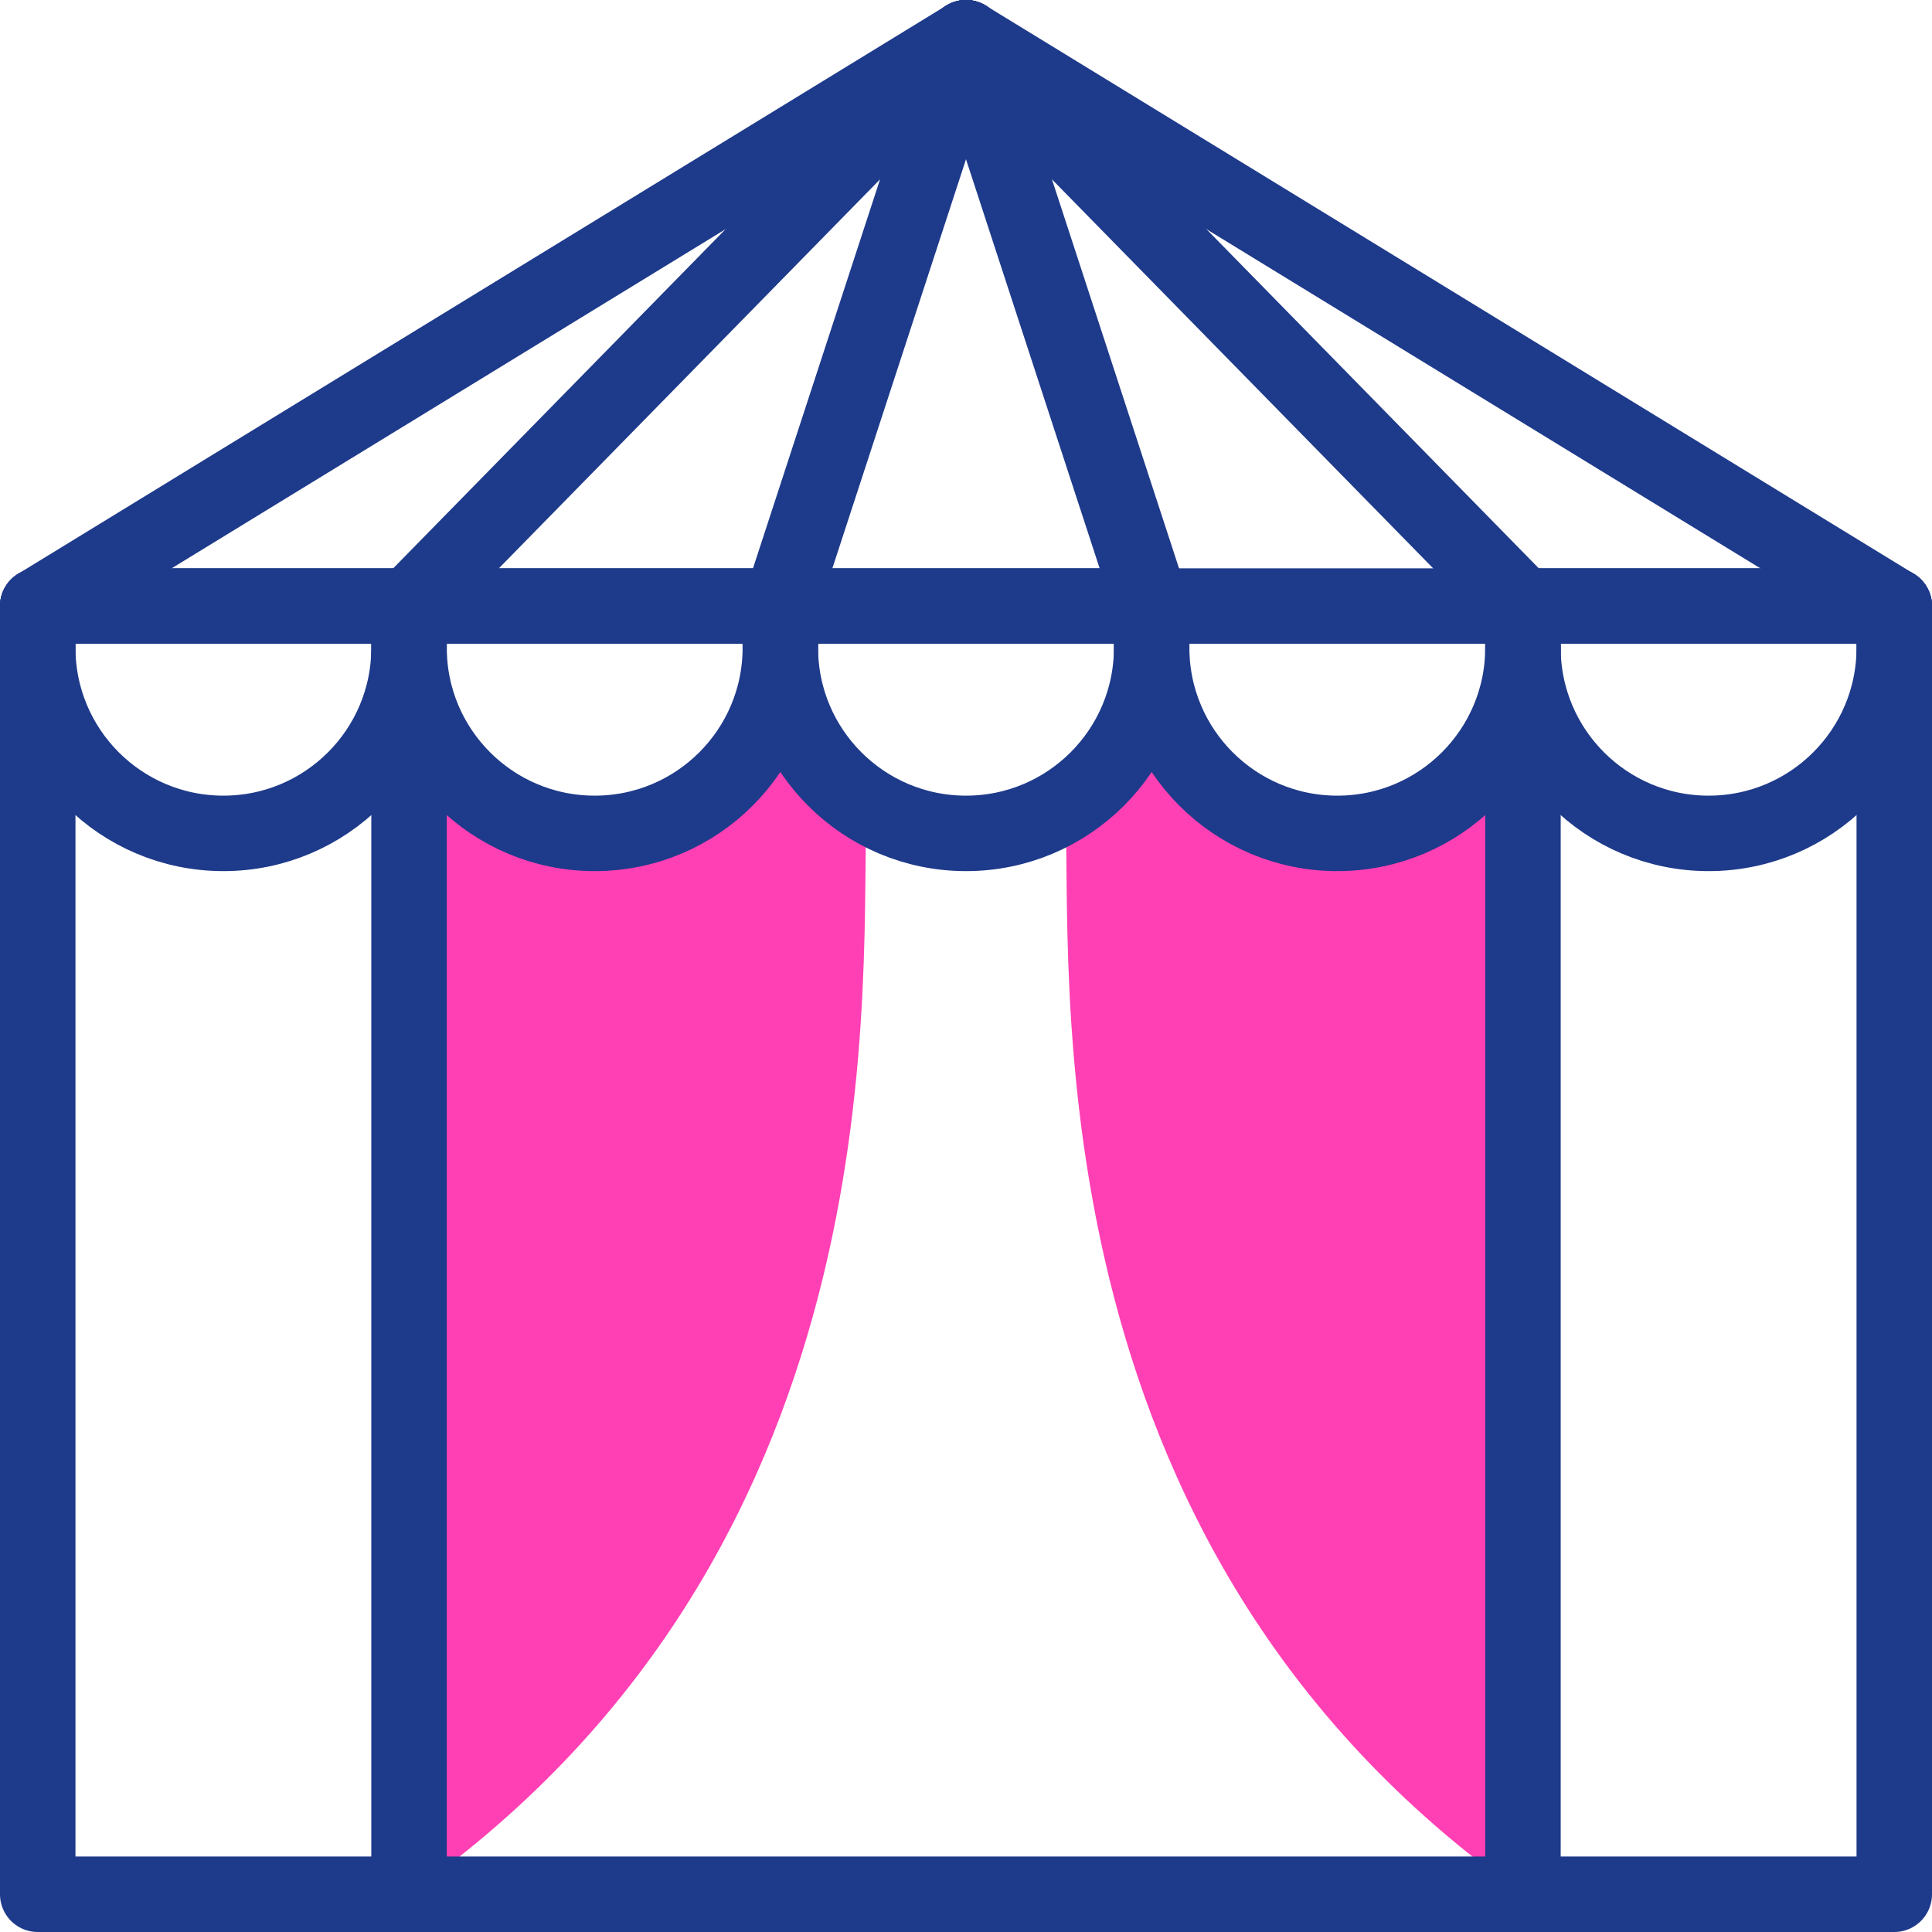 <?xml version="1.0" encoding="UTF-8"?>
<svg xmlns="http://www.w3.org/2000/svg" xmlns:xlink="http://www.w3.org/1999/xlink" version="1.1" id="Capa_1" x="0px" y="0px" viewBox="0 0 512 512" style="enable-background:new 0 0 512 512;" xml:space="preserve" width="512" height="512">
<g>
	<g>
		<path style="fill:#ff40b4;" d="M354.4,220.857c-21.419,0-39.632-13.691-46.388-32.796l-10.999,10.768&#10;&#9;&#9;&#9;c-3.83,5.77-8.846,10.678-14.699,14.391l-0.004,0.019C284.368,255.671,270.727,408.62,403.6,502V173.708v-2.051&#10;&#9;&#9;&#9;C403.6,198.83,381.573,220.857,354.4,220.857z"/>
		<path style="fill:#ff40b4;" d="M157.6,220.857c21.419,0,39.632-13.691,46.388-32.796l10.999,10.768&#10;&#9;&#9;&#9;c3.83,5.77,8.847,10.678,14.699,14.391l0.004,0.019C227.632,255.671,241.273,408.62,108.4,502V173.708v-2.051&#10;&#9;&#9;&#9;C108.4,198.83,130.428,220.857,157.6,220.857z"/>
	</g>
	<g>
		
			<polyline id="XMLID_1023_" style="fill:none;stroke:#1e3a8a;stroke-width:20;stroke-linecap:round;stroke-linejoin:round;stroke-miterlimit:10;" points="&#10;&#9;&#9;&#9;502,160.612 502,502 10,502 10,160.612 &#9;&#9;"/>
		
			<line id="XMLID_1035_" style="fill:none;stroke:#1e3a8a;stroke-width:20;stroke-linecap:round;stroke-linejoin:round;stroke-miterlimit:10;" x1="502" y1="160.612" x2="10" y2="160.612"/>
		
			<line id="XMLID_1034_" style="fill:none;stroke:#1e3a8a;stroke-width:20;stroke-linecap:round;stroke-linejoin:round;stroke-miterlimit:10;" x1="256" y1="10" x2="403.6" y2="160.612"/>
		
			<line id="XMLID_1033_" style="fill:none;stroke:#1e3a8a;stroke-width:20;stroke-linecap:round;stroke-linejoin:round;stroke-miterlimit:10;" x1="256" y1="10" x2="502" y2="160.612"/>
		
			<line id="XMLID_1032_" style="fill:none;stroke:#1e3a8a;stroke-width:20;stroke-linecap:round;stroke-linejoin:round;stroke-miterlimit:10;" x1="256" y1="10" x2="305.2" y2="160.612"/>
		
			<line id="XMLID_1031_" style="fill:none;stroke:#1e3a8a;stroke-width:20;stroke-linecap:round;stroke-linejoin:round;stroke-miterlimit:10;" x1="256" y1="10" x2="206.8" y2="160.612"/>
		
			<line id="XMLID_1030_" style="fill:none;stroke:#1e3a8a;stroke-width:20;stroke-linecap:round;stroke-linejoin:round;stroke-miterlimit:10;" x1="256" y1="10" x2="108.4" y2="160.612"/>
		
			<line id="XMLID_1029_" style="fill:none;stroke:#1e3a8a;stroke-width:20;stroke-linecap:round;stroke-linejoin:round;stroke-miterlimit:10;" x1="10" y1="160.612" x2="256" y2="10"/>
		
			<path id="XMLID_1028_" style="fill:none;stroke:#1e3a8a;stroke-width:20;stroke-linecap:round;stroke-linejoin:round;stroke-miterlimit:10;" d="&#10;&#9;&#9;&#9;M59.2,220.857L59.2,220.857c-27.173,0-49.2-22.027-49.2-49.2v-11.045h98.4v11.045C108.4,198.83,86.372,220.857,59.2,220.857z"/>
		
			<path id="XMLID_1027_" style="fill:none;stroke:#1e3a8a;stroke-width:20;stroke-linecap:round;stroke-linejoin:round;stroke-miterlimit:10;" d="&#10;&#9;&#9;&#9;M157.6,220.857L157.6,220.857c-27.173,0-49.2-22.027-49.2-49.2v-11.045h98.4v11.045C206.8,198.83,184.773,220.857,157.6,220.857z"/>
		
			<path id="XMLID_1024_" style="fill:none;stroke:#1e3a8a;stroke-width:20;stroke-linecap:round;stroke-linejoin:round;stroke-miterlimit:10;" d="&#10;&#9;&#9;&#9;M452.8,220.857L452.8,220.857c-27.172,0-49.2-22.027-49.2-49.2v-11.045H502v11.045C502,198.83,479.973,220.857,452.8,220.857z"/>
		
			<line id="XMLID_1022_" style="fill:none;stroke:#1e3a8a;stroke-width:20;stroke-linecap:round;stroke-linejoin:round;stroke-miterlimit:10;" x1="108.4" y1="173.708" x2="108.4" y2="502"/>
		
			<path id="XMLID_41_" style="fill:none;stroke:#1e3a8a;stroke-width:20;stroke-linecap:round;stroke-linejoin:round;stroke-miterlimit:10;" d="&#10;&#9;&#9;&#9;M403.6,160.612v11.045c0,27.173-22.027,49.2-49.2,49.2l0,0c-27.172,0-49.2-22.027-49.2-49.2v-11.045"/>
		
			<polyline style="fill:none;stroke:#1e3a8a;stroke-width:20;stroke-linecap:round;stroke-linejoin:round;stroke-miterlimit:10;" points="&#10;&#9;&#9;&#9;403.6,502 403.6,173.708 403.6,171.657 &#9;&#9;"/>
		
			<path id="XMLID_1026_" style="fill:none;stroke:#1e3a8a;stroke-width:20;stroke-linecap:round;stroke-linejoin:round;stroke-miterlimit:10;" d="&#10;&#9;&#9;&#9;M256,220.857L256,220.857c-27.173,0-49.2-22.027-49.2-49.2v-11.045h98.4v11.045C305.2,198.83,283.172,220.857,256,220.857z"/>
	</g>
</g>















</svg>
